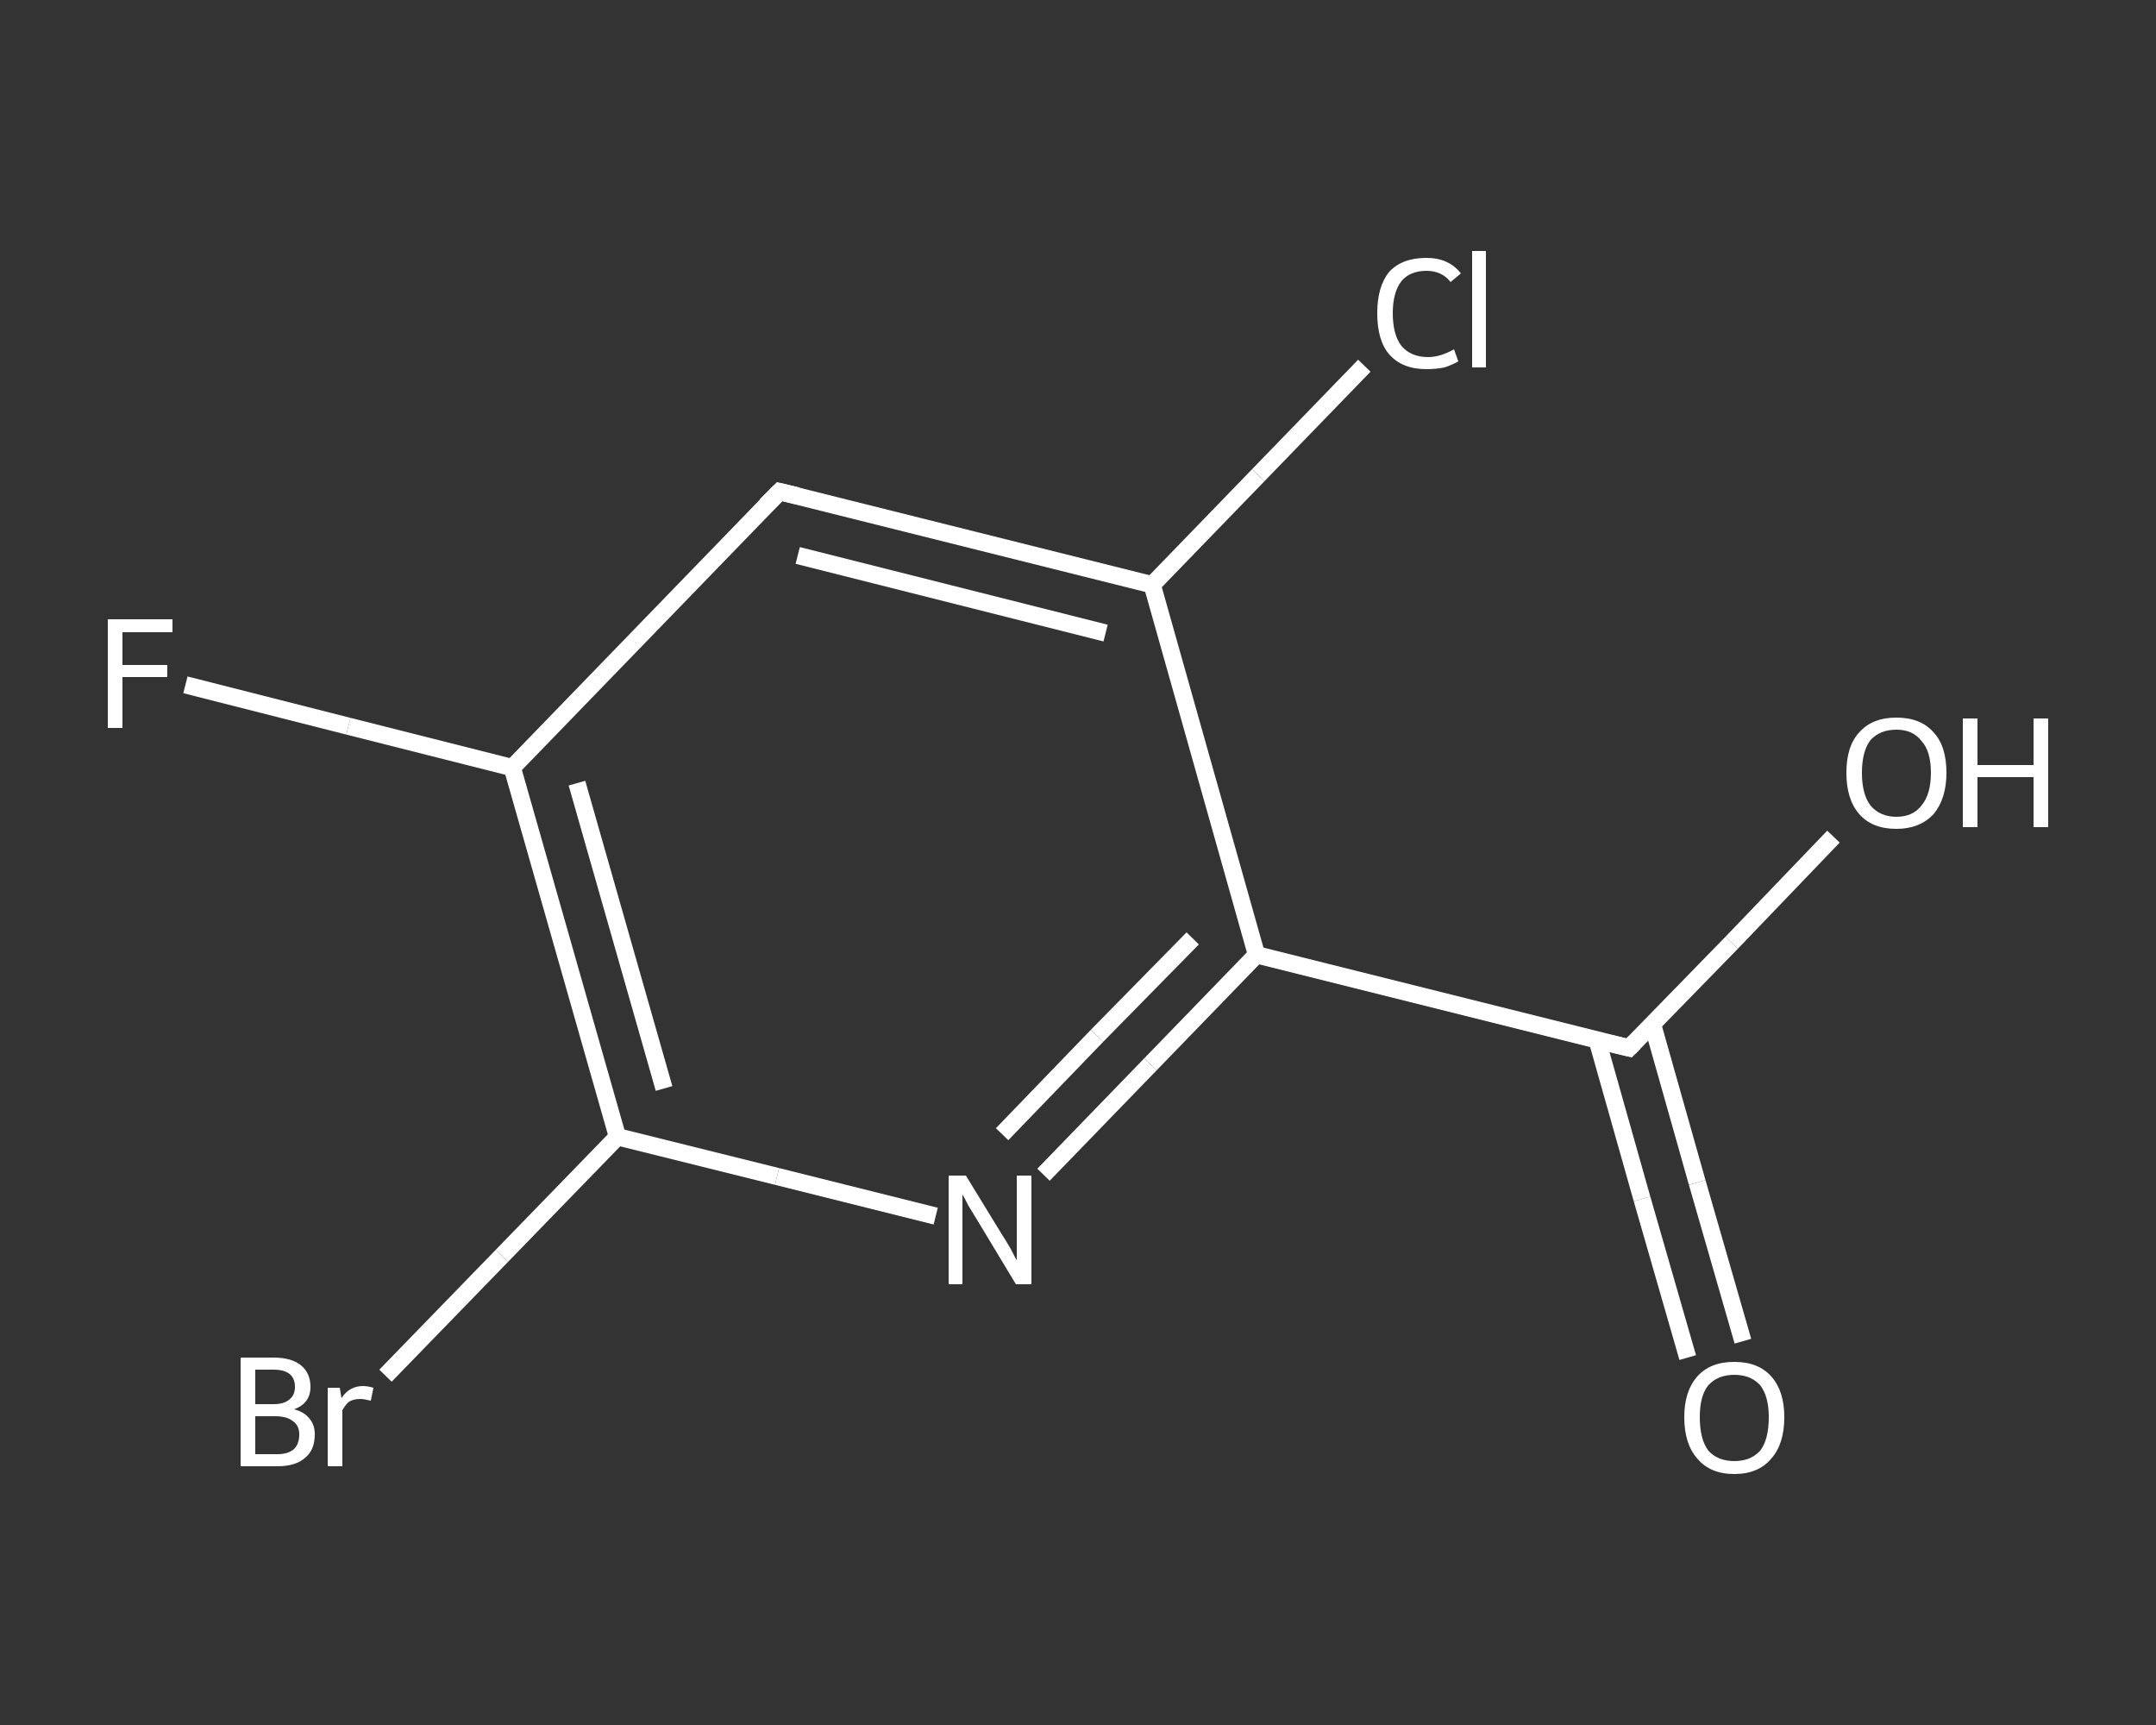 <?xml version='1.0' encoding='iso-8859-1'?>
<svg version='1.1' baseProfile='full'
              xmlns='http://www.w3.org/2000/svg'
                      xmlns:rdkit='http://www.rdkit.org/xml'
                      xmlns:xlink='http://www.w3.org/1999/xlink'
                  xml:space='preserve'
width='250px' height='200px' viewBox='0 0 250 200'>
<rect x="0" y="0" width="250" height="200" fill="#333333" stroke="none"/>
<!-- END OF HEADER -->
<rect style='opacity:1.0;fill:transparent;stroke:none' width='250.0' height='200.0' x='0.0' y='0.0'> </rect>
<path class='bond-0 atom-0 atom-1' d='M 195.7,157.4 L 190.4,139.0' style='fill:none;fill-rule:evenodd;stroke:#FFFFFF;stroke-width:2.0px;stroke-linecap:butt;stroke-linejoin:miter;stroke-opacity:1' />
<path class='bond-0 atom-0 atom-1' d='M 190.4,139.0 L 185.2,120.6' style='fill:none;fill-rule:evenodd;stroke:#FFFFFF;stroke-width:2.0px;stroke-linecap:butt;stroke-linejoin:miter;stroke-opacity:1' />
<path class='bond-0 atom-0 atom-1' d='M 202.1,155.5 L 196.8,137.1' style='fill:none;fill-rule:evenodd;stroke:#FFFFFF;stroke-width:2.0px;stroke-linecap:butt;stroke-linejoin:miter;stroke-opacity:1' />
<path class='bond-0 atom-0 atom-1' d='M 196.8,137.1 L 191.6,118.7' style='fill:none;fill-rule:evenodd;stroke:#FFFFFF;stroke-width:2.0px;stroke-linecap:butt;stroke-linejoin:miter;stroke-opacity:1' />
<path class='bond-1 atom-1 atom-2' d='M 188.9,121.5 L 200.8,109.3' style='fill:none;fill-rule:evenodd;stroke:#FFFFFF;stroke-width:2.0px;stroke-linecap:butt;stroke-linejoin:miter;stroke-opacity:1' />
<path class='bond-1 atom-1 atom-2' d='M 200.8,109.3 L 212.6,97.0' style='fill:none;fill-rule:evenodd;stroke:#FFFFFF;stroke-width:2.0px;stroke-linecap:butt;stroke-linejoin:miter;stroke-opacity:1' />
<path class='bond-2 atom-1 atom-3' d='M 188.9,121.5 L 145.7,110.7' style='fill:none;fill-rule:evenodd;stroke:#FFFFFF;stroke-width:2.0px;stroke-linecap:butt;stroke-linejoin:miter;stroke-opacity:1' />
<path class='bond-3 atom-3 atom-4' d='M 145.7,110.7 L 133.4,123.4' style='fill:none;fill-rule:evenodd;stroke:#FFFFFF;stroke-width:2.0px;stroke-linecap:butt;stroke-linejoin:miter;stroke-opacity:1' />
<path class='bond-3 atom-3 atom-4' d='M 133.4,123.4 L 121.0,136.2' style='fill:none;fill-rule:evenodd;stroke:#FFFFFF;stroke-width:2.0px;stroke-linecap:butt;stroke-linejoin:miter;stroke-opacity:1' />
<path class='bond-3 atom-3 atom-4' d='M 138.3,108.8 L 127.2,120.1' style='fill:none;fill-rule:evenodd;stroke:#FFFFFF;stroke-width:2.0px;stroke-linecap:butt;stroke-linejoin:miter;stroke-opacity:1' />
<path class='bond-3 atom-3 atom-4' d='M 127.2,120.1 L 116.2,131.5' style='fill:none;fill-rule:evenodd;stroke:#FFFFFF;stroke-width:2.0px;stroke-linecap:butt;stroke-linejoin:miter;stroke-opacity:1' />
<path class='bond-4 atom-4 atom-5' d='M 108.5,141.0 L 90.1,136.4' style='fill:none;fill-rule:evenodd;stroke:#FFFFFF;stroke-width:2.0px;stroke-linecap:butt;stroke-linejoin:miter;stroke-opacity:1' />
<path class='bond-4 atom-4 atom-5' d='M 90.1,136.4 L 71.6,131.8' style='fill:none;fill-rule:evenodd;stroke:#FFFFFF;stroke-width:2.0px;stroke-linecap:butt;stroke-linejoin:miter;stroke-opacity:1' />
<path class='bond-5 atom-5 atom-6' d='M 71.6,131.8 L 58.2,145.6' style='fill:none;fill-rule:evenodd;stroke:#FFFFFF;stroke-width:2.0px;stroke-linecap:butt;stroke-linejoin:miter;stroke-opacity:1' />
<path class='bond-5 atom-5 atom-6' d='M 58.2,145.6 L 44.7,159.5' style='fill:none;fill-rule:evenodd;stroke:#FFFFFF;stroke-width:2.0px;stroke-linecap:butt;stroke-linejoin:miter;stroke-opacity:1' />
<path class='bond-6 atom-5 atom-7' d='M 71.6,131.8 L 59.4,89.0' style='fill:none;fill-rule:evenodd;stroke:#FFFFFF;stroke-width:2.0px;stroke-linecap:butt;stroke-linejoin:miter;stroke-opacity:1' />
<path class='bond-6 atom-5 atom-7' d='M 77.0,126.2 L 66.9,90.8' style='fill:none;fill-rule:evenodd;stroke:#FFFFFF;stroke-width:2.0px;stroke-linecap:butt;stroke-linejoin:miter;stroke-opacity:1' />
<path class='bond-7 atom-7 atom-8' d='M 59.4,89.0 L 40.4,84.2' style='fill:none;fill-rule:evenodd;stroke:#FFFFFF;stroke-width:2.0px;stroke-linecap:butt;stroke-linejoin:miter;stroke-opacity:1' />
<path class='bond-7 atom-7 atom-8' d='M 40.4,84.2 L 21.5,79.4' style='fill:none;fill-rule:evenodd;stroke:#FFFFFF;stroke-width:2.0px;stroke-linecap:butt;stroke-linejoin:miter;stroke-opacity:1' />
<path class='bond-8 atom-7 atom-9' d='M 59.4,89.0 L 90.4,57.0' style='fill:none;fill-rule:evenodd;stroke:#FFFFFF;stroke-width:2.0px;stroke-linecap:butt;stroke-linejoin:miter;stroke-opacity:1' />
<path class='bond-9 atom-9 atom-10' d='M 90.4,57.0 L 133.6,67.8' style='fill:none;fill-rule:evenodd;stroke:#FFFFFF;stroke-width:2.0px;stroke-linecap:butt;stroke-linejoin:miter;stroke-opacity:1' />
<path class='bond-9 atom-9 atom-10' d='M 92.5,64.4 L 128.2,73.4' style='fill:none;fill-rule:evenodd;stroke:#FFFFFF;stroke-width:2.0px;stroke-linecap:butt;stroke-linejoin:miter;stroke-opacity:1' />
<path class='bond-10 atom-10 atom-11' d='M 133.6,67.8 L 145.9,55.1' style='fill:none;fill-rule:evenodd;stroke:#FFFFFF;stroke-width:2.0px;stroke-linecap:butt;stroke-linejoin:miter;stroke-opacity:1' />
<path class='bond-10 atom-10 atom-11' d='M 145.9,55.1 L 158.2,42.4' style='fill:none;fill-rule:evenodd;stroke:#FFFFFF;stroke-width:2.0px;stroke-linecap:butt;stroke-linejoin:miter;stroke-opacity:1' />
<path class='bond-11 atom-10 atom-3' d='M 133.6,67.8 L 145.7,110.7' style='fill:none;fill-rule:evenodd;stroke:#FFFFFF;stroke-width:2.0px;stroke-linecap:butt;stroke-linejoin:miter;stroke-opacity:1' />
<path d='M 189.5,120.9 L 188.9,121.5 L 186.8,121.0' style='fill:none;stroke:#FFFFFF;stroke-width:2.0px;stroke-linecap:butt;stroke-linejoin:miter;stroke-opacity:1;' />
<path d='M 88.8,58.6 L 90.4,57.0 L 92.5,57.5' style='fill:none;stroke:#FFFFFF;stroke-width:2.0px;stroke-linecap:butt;stroke-linejoin:miter;stroke-opacity:1;' />
<path class='atom-0' d='M 195.3 164.3
Q 195.3 161.3, 196.8 159.6
Q 198.3 157.9, 201.1 157.9
Q 203.9 157.9, 205.4 159.6
Q 206.9 161.3, 206.9 164.3
Q 206.9 167.4, 205.4 169.1
Q 203.9 170.9, 201.1 170.9
Q 198.3 170.9, 196.8 169.1
Q 195.3 167.4, 195.3 164.3
M 201.1 169.4
Q 203.0 169.4, 204.1 168.2
Q 205.1 166.9, 205.1 164.3
Q 205.1 161.9, 204.1 160.6
Q 203.0 159.4, 201.1 159.4
Q 199.2 159.4, 198.1 160.6
Q 197.1 161.8, 197.1 164.3
Q 197.1 166.9, 198.1 168.2
Q 199.2 169.4, 201.1 169.4
' fill='#FFFFFF'/>
<path class='atom-2' d='M 214.1 89.6
Q 214.1 86.5, 215.6 84.9
Q 217.1 83.2, 219.9 83.2
Q 222.7 83.2, 224.2 84.9
Q 225.7 86.5, 225.7 89.6
Q 225.7 92.6, 224.2 94.4
Q 222.6 96.1, 219.9 96.1
Q 217.1 96.1, 215.6 94.4
Q 214.1 92.7, 214.1 89.6
M 219.9 94.7
Q 221.8 94.7, 222.8 93.4
Q 223.9 92.1, 223.9 89.6
Q 223.9 87.1, 222.8 85.9
Q 221.8 84.6, 219.9 84.6
Q 218.0 84.6, 216.9 85.8
Q 215.9 87.1, 215.9 89.6
Q 215.9 92.1, 216.9 93.4
Q 218.0 94.7, 219.9 94.7
' fill='#FFFFFF'/>
<path class='atom-2' d='M 227.6 83.3
L 229.3 83.3
L 229.3 88.7
L 235.8 88.7
L 235.8 83.3
L 237.5 83.3
L 237.5 95.9
L 235.8 95.9
L 235.8 90.1
L 229.3 90.1
L 229.3 95.9
L 227.6 95.9
L 227.6 83.3
' fill='#FFFFFF'/>
<path class='atom-4' d='M 112.0 136.3
L 116.1 143.0
Q 116.5 143.6, 117.2 144.8
Q 117.8 146.0, 117.9 146.1
L 117.9 136.3
L 119.6 136.3
L 119.6 148.9
L 117.8 148.9
L 113.4 141.6
Q 112.9 140.8, 112.3 139.8
Q 111.8 138.8, 111.6 138.5
L 111.6 148.9
L 110.0 148.9
L 110.0 136.3
L 112.0 136.3
' fill='#FFFFFF'/>
<path class='atom-6' d='M 34.1 163.4
Q 35.3 163.7, 35.9 164.5
Q 36.5 165.2, 36.5 166.3
Q 36.5 168.1, 35.4 169.0
Q 34.3 170.0, 32.2 170.0
L 27.9 170.0
L 27.9 157.4
L 31.7 157.4
Q 33.8 157.4, 34.9 158.3
Q 36.0 159.2, 36.0 160.8
Q 36.0 162.7, 34.1 163.4
M 29.6 158.8
L 29.6 162.8
L 31.7 162.8
Q 32.9 162.8, 33.5 162.3
Q 34.2 161.8, 34.2 160.8
Q 34.2 158.8, 31.7 158.8
L 29.6 158.8
M 32.2 168.6
Q 33.4 168.6, 34.1 168.0
Q 34.7 167.4, 34.7 166.3
Q 34.7 165.3, 34.0 164.8
Q 33.3 164.2, 31.9 164.2
L 29.6 164.2
L 29.6 168.6
L 32.2 168.6
' fill='#FFFFFF'/>
<path class='atom-6' d='M 39.4 160.9
L 39.6 162.1
Q 40.5 160.7, 42.1 160.7
Q 42.6 160.7, 43.3 160.9
L 43.0 162.4
Q 42.2 162.2, 41.8 162.2
Q 41.0 162.2, 40.5 162.5
Q 40.1 162.8, 39.7 163.5
L 39.7 170.0
L 38.0 170.0
L 38.0 160.9
L 39.4 160.9
' fill='#FFFFFF'/>
<path class='atom-8' d='M 12.5 71.8
L 20.0 71.8
L 20.0 73.3
L 14.2 73.3
L 14.2 77.1
L 19.4 77.1
L 19.4 78.5
L 14.2 78.5
L 14.2 84.4
L 12.5 84.4
L 12.5 71.8
' fill='#FFFFFF'/>
<path class='atom-11' d='M 159.7 36.3
Q 159.7 33.2, 161.1 31.5
Q 162.6 29.9, 165.4 29.9
Q 168.0 29.9, 169.4 31.7
L 168.2 32.7
Q 167.2 31.4, 165.4 31.4
Q 163.5 31.4, 162.5 32.6
Q 161.5 33.9, 161.5 36.3
Q 161.5 38.8, 162.5 40.1
Q 163.6 41.4, 165.6 41.4
Q 167.0 41.4, 168.6 40.5
L 169.1 41.9
Q 168.4 42.3, 167.5 42.6
Q 166.5 42.8, 165.4 42.8
Q 162.6 42.8, 161.1 41.1
Q 159.7 39.5, 159.7 36.3
' fill='#FFFFFF'/>
<path class='atom-11' d='M 170.7 29.1
L 172.3 29.1
L 172.3 42.6
L 170.7 42.6
L 170.7 29.1
' fill='#FFFFFF'/>
</svg>
